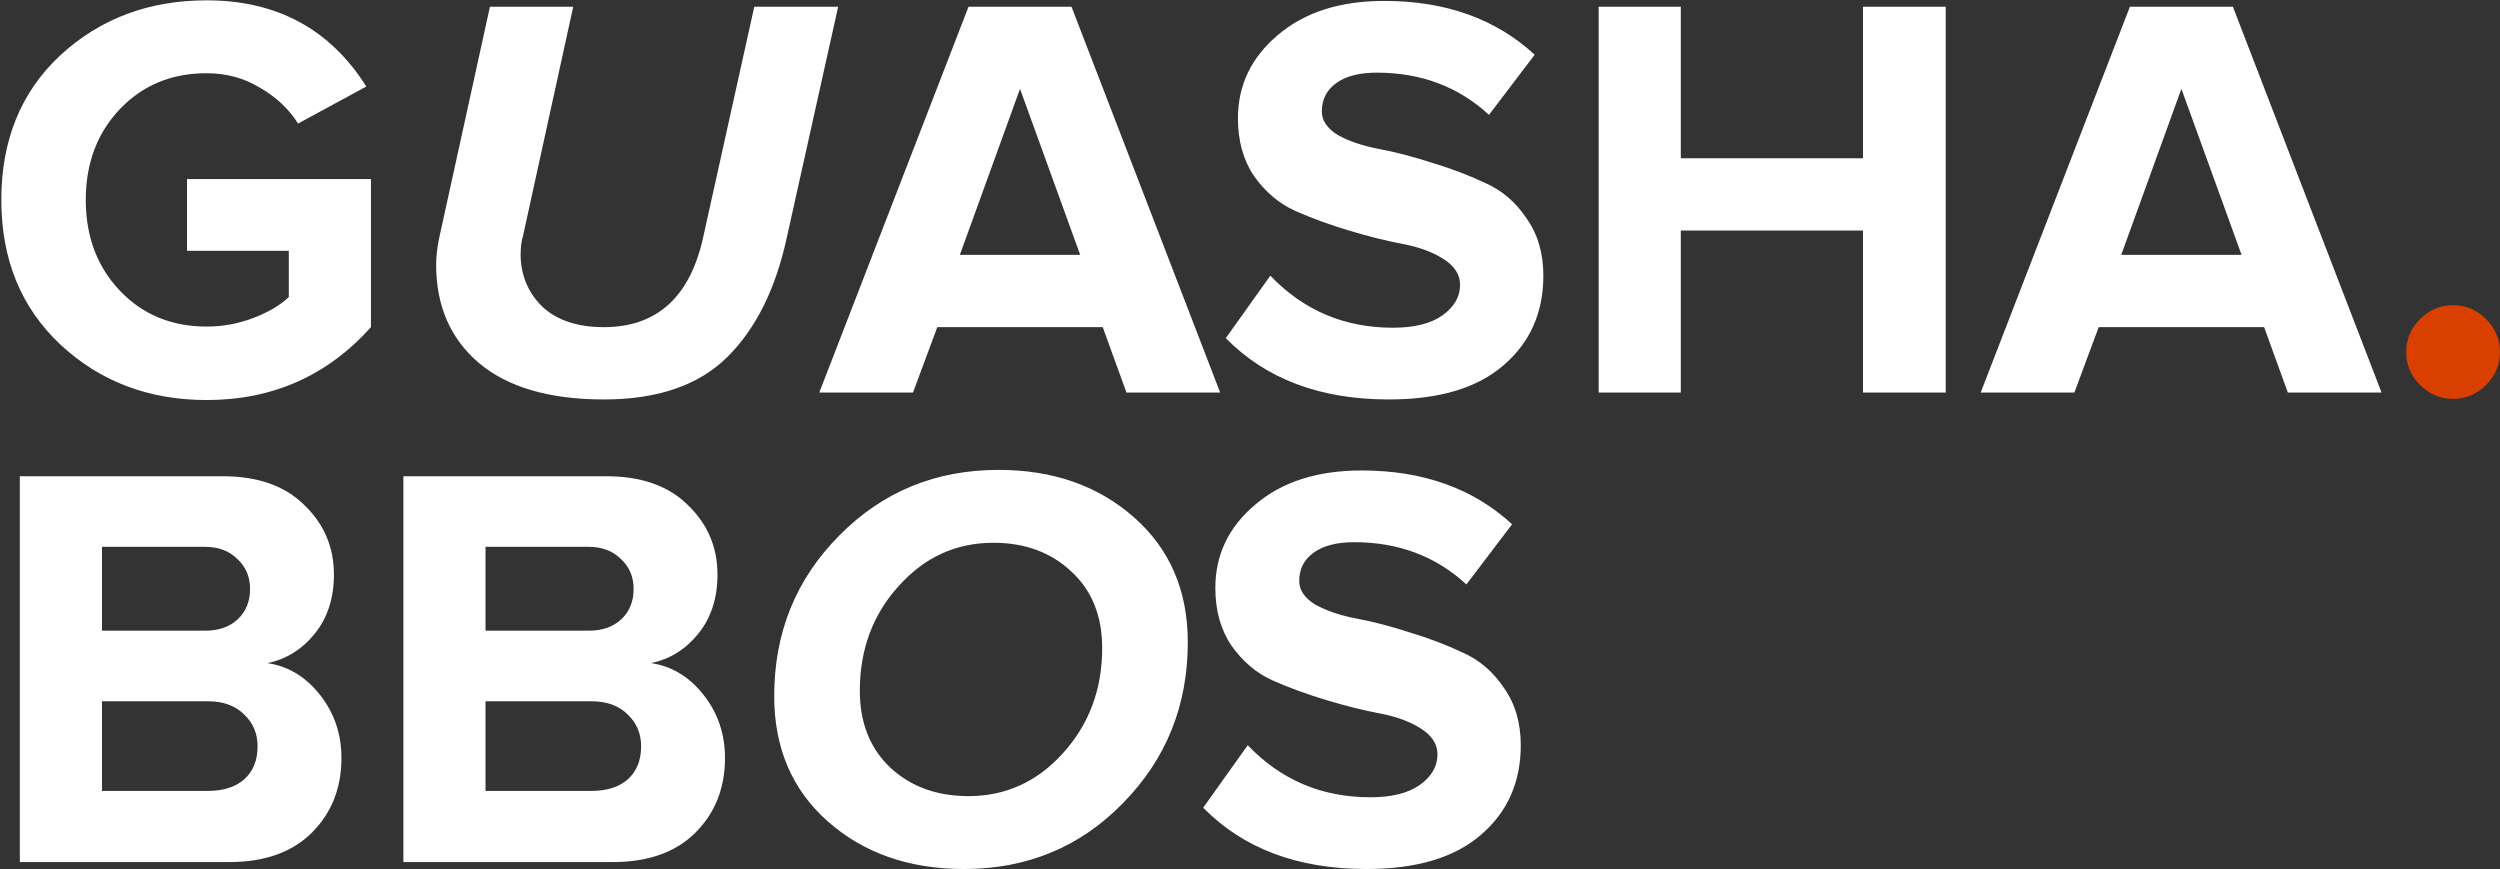 <?xml version="1.0" encoding="UTF-8"?> <svg xmlns="http://www.w3.org/2000/svg" width="1363" height="474" viewBox="0 0 1363 474" fill="none"><rect x="0" y="0" width="1363" height="474" fill="#333333" stroke="none"/> <path d="M112.676 218.1C81.14 218.1 54.544 208.008 32.889 187.825C11.445 167.642 0.722 141.362 0.722 108.984C0.722 76.397 11.445 50.117 32.889 30.144C54.544 10.171 81.14 0.185 112.676 0.185C150.94 0.185 179.953 15.848 199.716 47.174L162.503 67.357C157.457 59.368 150.519 52.85 141.689 47.804C133.069 42.548 123.398 39.92 112.676 39.92C93.544 39.92 77.776 46.438 65.371 59.473C52.967 72.508 46.765 89.012 46.765 108.984C46.765 128.957 52.967 145.461 65.371 158.496C77.776 171.531 93.544 178.049 112.676 178.049C121.506 178.049 130.021 176.472 138.22 173.318C146.419 170.165 152.832 166.38 157.457 161.965V136.736H101.953V97.632H202.239V178.364C178.481 204.855 148.627 218.1 112.676 218.1ZM329.243 217.784C299.599 217.784 276.893 211.162 261.125 197.917C245.567 184.671 237.788 166.801 237.788 144.305C237.788 140.1 238.314 135.37 239.365 130.114L267.117 3.654H312.529L285.092 128.852C284.252 131.375 283.831 134.844 283.831 139.259C284.041 150.402 288.036 159.758 295.815 167.326C303.804 174.685 314.947 178.364 329.243 178.364C358.256 178.364 376.337 161.86 383.485 128.852L411.237 3.654H456.965L428.898 129.798C422.801 157.76 411.973 179.415 396.415 194.763C380.857 210.111 358.467 217.784 329.243 217.784ZM665.229 214H614.141L601.211 178.364H511.017L497.772 214H446.683L528.047 3.654H584.181L665.229 214ZM588.912 138.944L556.114 48.435L523.316 138.944H588.912ZM757.238 217.784C719.816 217.784 690.172 206.642 668.306 184.356L692.589 150.297C710.67 169.219 732.956 178.679 759.446 178.679C771.009 178.679 779.945 176.472 786.252 172.057C792.769 167.432 796.028 161.86 796.028 155.343C796.028 149.666 792.98 144.936 786.883 141.151C780.996 137.367 773.532 134.634 764.492 132.952C755.662 131.27 745.991 128.852 735.479 125.699C724.966 122.545 715.19 118.971 706.15 114.976C697.32 110.982 689.856 104.675 683.759 96.055C677.872 87.435 674.929 76.923 674.929 64.519C674.929 46.438 682.182 31.3 696.689 19.106C711.196 6.702 730.538 0.5 754.716 0.5C788.144 0.5 815.475 10.276 836.71 29.829L811.796 62.626C795.187 47.279 774.794 39.605 750.616 39.605C741.155 39.605 733.797 41.497 728.541 45.281C723.285 49.066 720.657 54.217 720.657 60.734C720.657 65.78 723.6 70.09 729.487 73.664C735.584 77.028 743.047 79.551 751.877 81.233C760.918 82.915 770.589 85.438 780.891 88.801C791.403 91.955 801.074 95.634 809.904 99.839C818.944 103.834 826.408 110.246 832.295 119.076C838.392 127.696 841.44 138.103 841.44 150.297C841.44 170.48 834.187 186.774 819.68 199.178C805.384 211.582 784.57 217.784 757.238 217.784ZM1060.81 214H1015.71V125.699H916.373V214H871.592V3.654H916.373V86.278H1015.71V3.654H1060.81V214ZM1298.42 214H1247.33L1234.4 178.364H1144.2L1130.96 214H1079.87L1161.23 3.654H1217.37L1298.42 214ZM1222.1 138.944L1189.3 48.435L1156.5 138.944H1222.1ZM124.975 470H10.814V259.654H121.506C140.638 259.654 155.46 264.91 165.972 275.422C176.694 285.724 182.055 298.338 182.055 313.265C182.055 326.09 178.586 336.812 171.648 345.432C164.71 354.052 156.091 359.413 145.789 361.516C157.142 363.197 166.708 368.979 174.487 378.86C182.266 388.742 186.155 400.2 186.155 413.235C186.155 429.634 180.794 443.194 170.072 453.917C159.349 464.639 144.317 470 124.975 470ZM111.73 343.855C119.298 343.855 125.29 341.753 129.705 337.548C134.12 333.343 136.328 327.877 136.328 321.149C136.328 314.421 134.015 308.955 129.39 304.75C124.975 300.335 119.088 298.128 111.73 298.128H55.595V343.855H111.73ZM113.307 431.21C121.716 431.21 128.339 429.108 133.174 424.903C138.01 420.488 140.428 414.496 140.428 406.928C140.428 399.99 138.01 394.208 133.174 389.583C128.339 384.747 121.716 382.329 113.307 382.329H55.595V431.21H113.307ZM334.087 470H219.926V259.654H330.618C349.75 259.654 364.572 264.91 375.084 275.422C385.806 285.724 391.167 298.338 391.167 313.265C391.167 326.09 387.698 336.812 380.76 345.432C373.823 354.052 365.203 359.413 354.901 361.516C366.254 363.197 375.82 368.979 383.599 378.86C391.378 388.742 395.267 400.2 395.267 413.235C395.267 429.634 389.906 443.194 379.184 453.917C368.461 464.639 353.429 470 334.087 470ZM320.842 343.855C328.41 343.855 334.402 341.753 338.817 337.548C343.232 333.343 345.44 327.877 345.44 321.149C345.44 314.421 343.127 308.955 338.502 304.75C334.087 300.335 328.2 298.128 320.842 298.128H264.707V343.855H320.842ZM322.419 431.21C330.828 431.21 337.451 429.108 342.286 424.903C347.122 420.488 349.54 414.496 349.54 406.928C349.54 399.99 347.122 394.208 342.286 389.583C337.451 384.747 330.828 382.329 322.419 382.329H264.707V431.21H322.419ZM525.539 473.784C495.684 473.784 470.981 465.164 451.429 447.925C431.876 430.685 422.1 407.874 422.1 379.491C422.1 345.012 433.873 315.893 457.421 292.136C480.968 268.168 509.981 256.185 544.46 256.185C574.104 256.185 598.703 264.805 618.255 282.044C637.808 299.284 647.584 321.99 647.584 350.162C647.584 384.642 635.81 413.866 612.263 437.833C588.926 461.801 560.018 473.784 525.539 473.784ZM528.062 434.049C548.245 434.049 565.379 426.27 579.466 410.712C593.762 394.944 600.91 375.812 600.91 353.316C600.91 335.866 595.339 321.99 584.196 311.688C573.053 301.176 558.862 295.92 541.622 295.92C521.229 295.92 503.989 303.804 489.903 319.572C475.817 335.13 468.774 354.157 468.774 376.653C468.774 394.103 474.345 408.084 485.488 418.596C496.631 428.898 510.822 434.049 528.062 434.049ZM744.92 473.784C707.497 473.784 677.853 462.642 655.988 440.356L680.27 406.297C698.351 425.219 720.637 434.679 747.127 434.679C758.69 434.679 767.626 432.472 773.933 428.057C780.45 423.432 783.709 417.86 783.709 411.343C783.709 405.666 780.661 400.936 774.564 397.151C768.677 393.367 761.213 390.634 752.173 388.952C743.343 387.27 733.672 384.852 723.16 381.699C712.648 378.545 702.871 374.971 693.831 370.976C685.001 366.982 677.537 360.675 671.44 352.055C665.554 343.435 662.61 332.923 662.61 320.518C662.61 302.438 669.864 287.3 684.37 275.106C698.877 262.702 718.219 256.5 742.397 256.5C775.825 256.5 803.156 266.276 824.391 285.829L799.477 318.626C782.868 303.279 762.475 295.605 738.297 295.605C728.836 295.605 721.478 297.497 716.222 301.281C710.966 305.066 708.338 310.217 708.338 316.734C708.338 321.78 711.281 326.09 717.168 329.664C723.265 333.028 730.728 335.551 739.558 337.233C748.599 338.915 758.27 341.437 768.572 344.801C779.084 347.955 788.755 351.634 797.585 355.839C806.625 359.834 814.089 366.246 819.976 375.076C826.073 383.696 829.121 394.103 829.121 406.297C829.121 426.48 821.868 442.774 807.361 455.178C793.065 467.582 772.251 473.784 744.92 473.784Z" fill="white"></path> <path d="M1355.37 209.9C1350.32 214.946 1344.33 217.469 1337.39 217.469C1330.46 217.469 1324.46 214.946 1319.42 209.9C1314.37 204.855 1311.85 198.863 1311.85 191.925C1311.85 184.987 1314.37 178.995 1319.42 173.949C1324.46 168.903 1330.46 166.38 1337.39 166.38C1344.33 166.38 1350.32 168.903 1355.37 173.949C1360.41 178.995 1362.94 184.987 1362.94 191.925C1362.94 198.863 1360.41 204.855 1355.37 209.9Z" fill="#D94000"></path> </svg> 